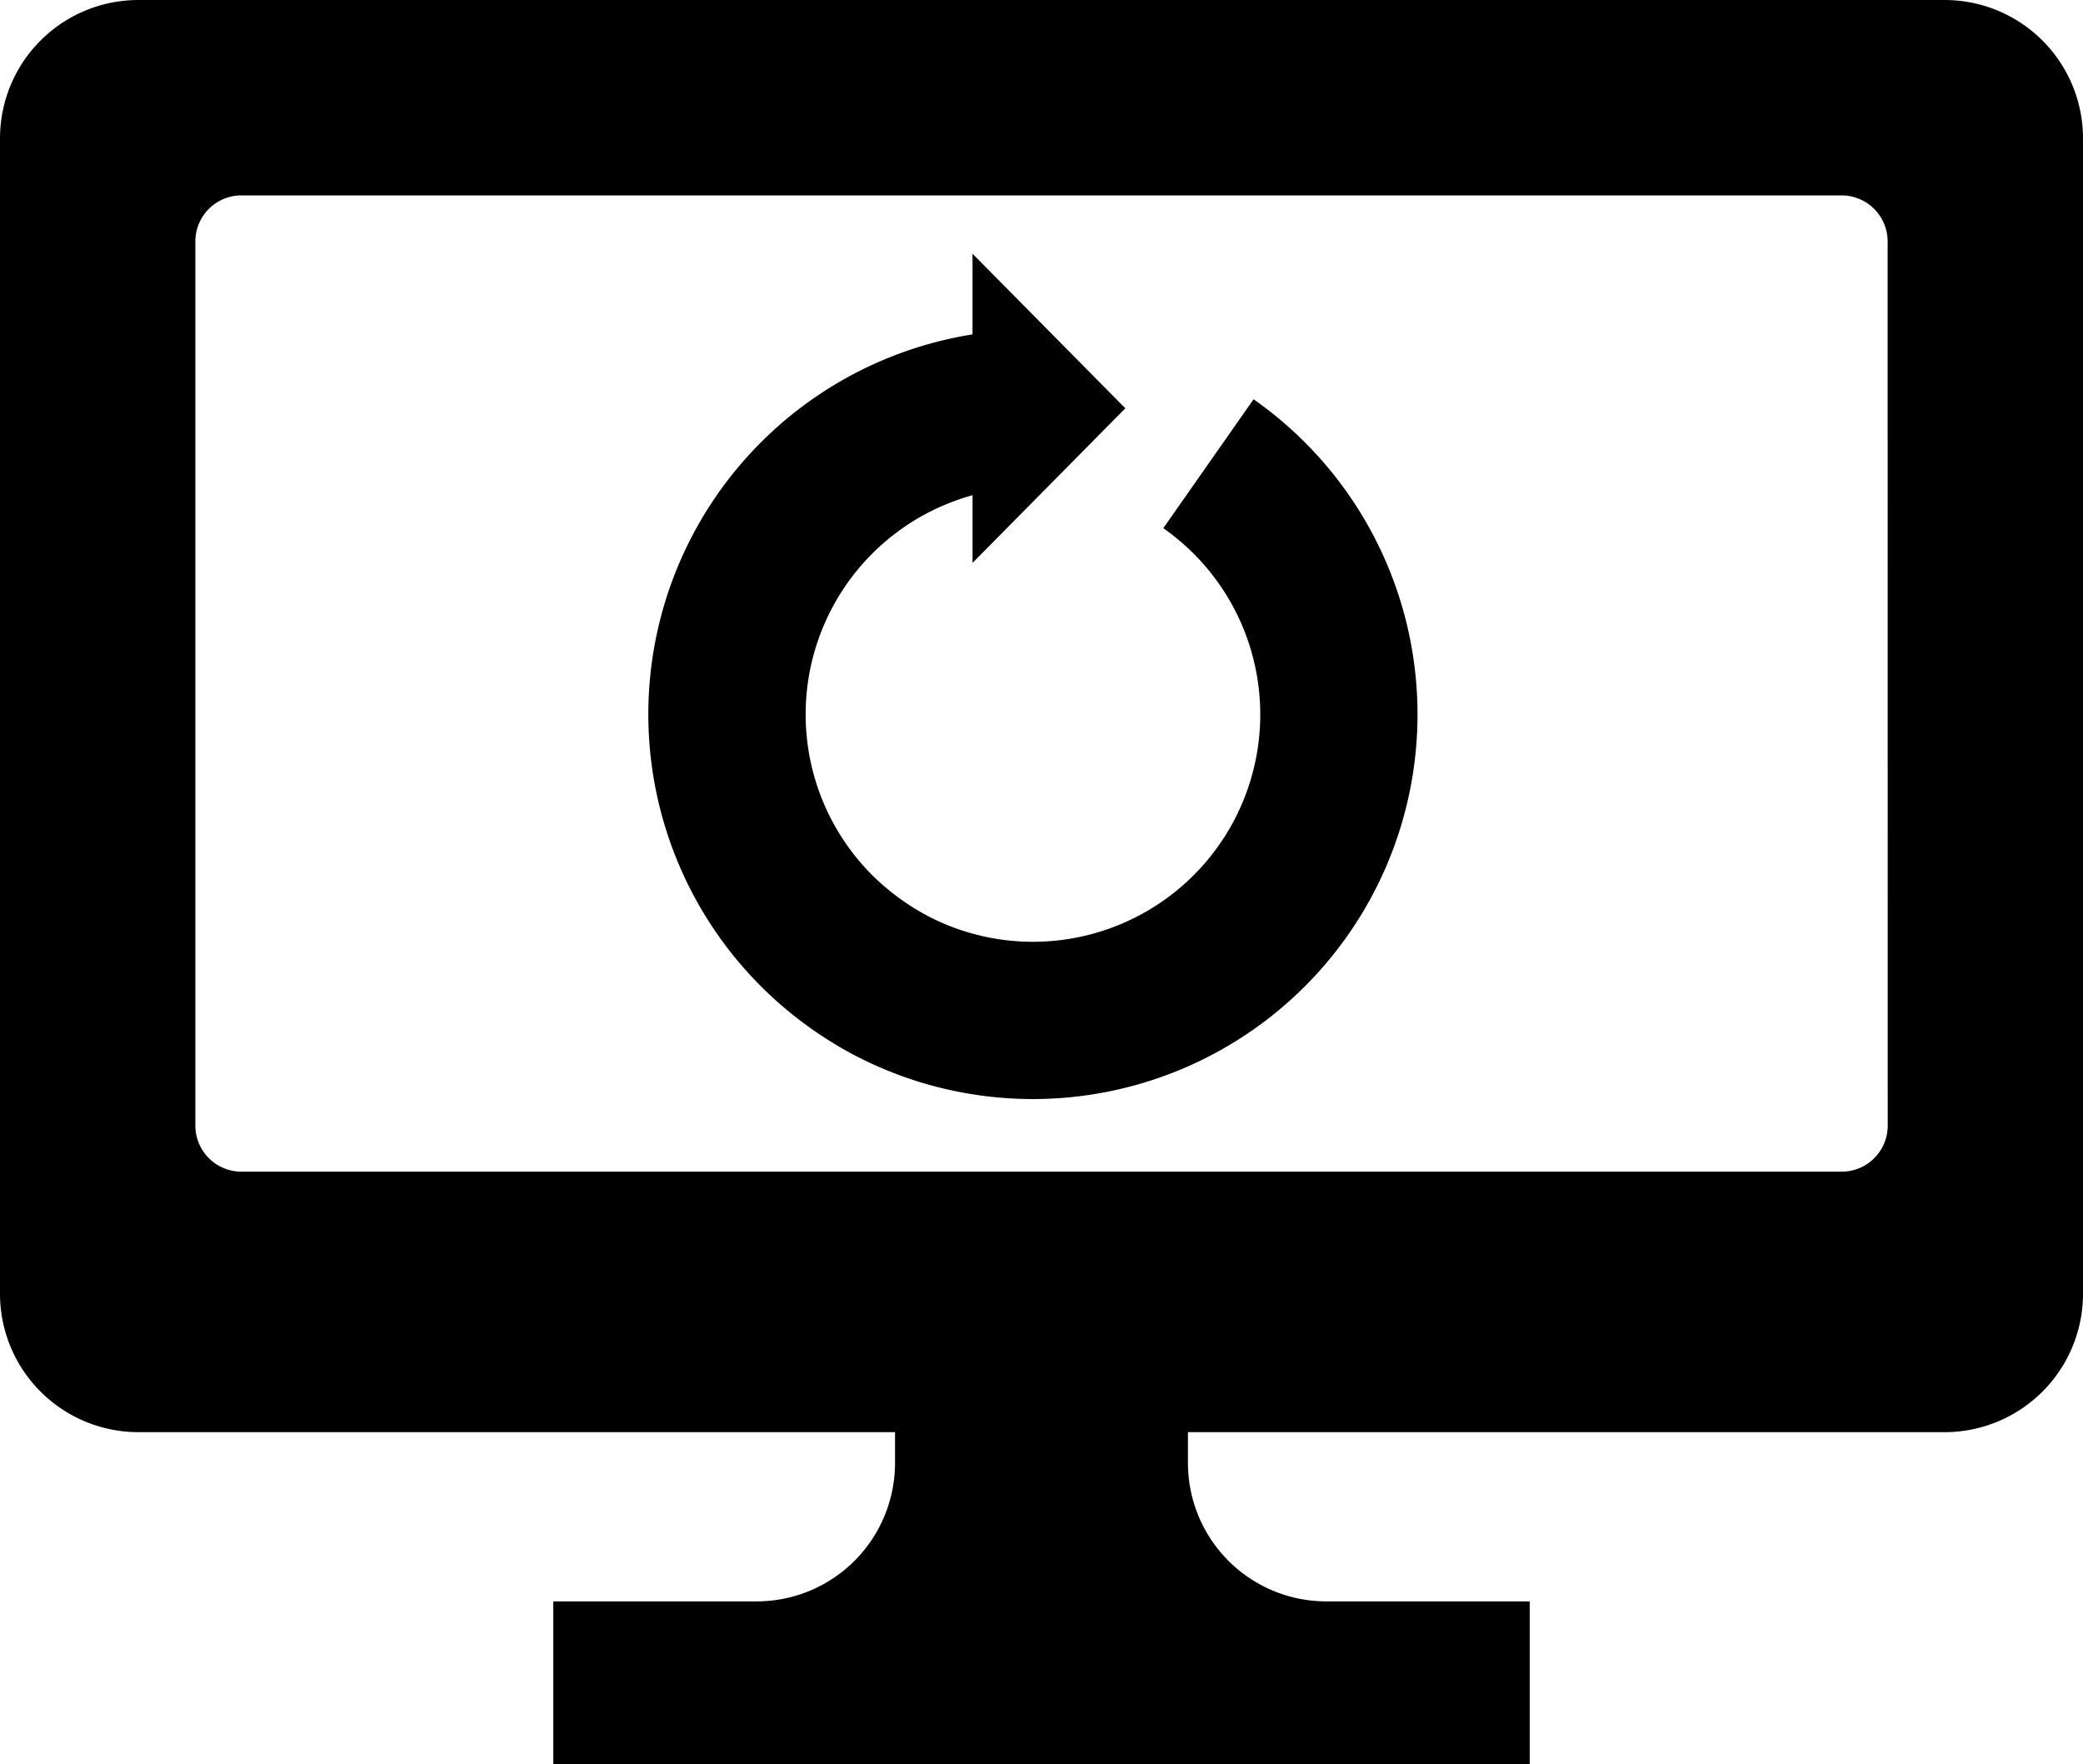 <?xml version="1.0" encoding="UTF-8"?> <svg xmlns="http://www.w3.org/2000/svg" xmlns:xlink="http://www.w3.org/1999/xlink" width="95" height="80.452" viewBox="0 0 95 80.452"><defs><clipPath id="clip-path"><rect id="長方形_221" data-name="長方形 221" width="95" height="80.452" fill="none"></rect></clipPath><clipPath id="clip-path-2"><rect id="長方形_222" data-name="長方形 222" width="35.087" height="38.556" fill="none"></rect></clipPath></defs><g id="グループ_146" data-name="グループ 146" transform="translate(-459.5 -3842.071)"><g id="グループ_131" data-name="グループ 131" transform="translate(459.5 3842.071)" clip-path="url(#clip-path)"><path id="パス_175" data-name="パス 175" d="M88.688,0H6.312A6.312,6.312,0,0,0,0,6.312V59a6.312,6.312,0,0,0,6.312,6.312H40.82v1.406a6.312,6.312,0,0,1-6.312,6.312H25.234v7.422H69.766V73.03H60.491a6.312,6.312,0,0,1-6.312-6.312V65.313H88.688A6.312,6.312,0,0,0,95,59V6.312A6.312,6.312,0,0,0,88.688,0M86.094,51.333a2.1,2.1,0,0,1-2.1,2.1H11.01a2.1,2.1,0,0,1-2.1-2.1V11.011a2.1,2.1,0,0,1,2.1-2.1H83.99a2.1,2.1,0,0,1,2.1,2.1Z" transform="translate(0 0)"></path></g><g id="グループ_133" data-name="グループ 133" transform="translate(489.066 3853.642)"><g id="グループ_132" data-name="グループ 132" clip-path="url(#clip-path-2)"><path id="パス_176" data-name="パス 176" d="M27.606,6.638l-4.117,5.879A10.368,10.368,0,0,1,13.163,30.408a8.823,8.823,0,0,1-.8-.422c-.264-.15-.517-.315-.76-.486a10.7,10.7,0,0,1-1.389-1.159,10.37,10.37,0,0,1,4.575-17.328V14.1l6.968-7.051L14.788,0V3.679a17.544,17.544,0,0,0-7.3,31.7c.415.29.843.564,1.288.824s.893.491,1.358.708A17.544,17.544,0,0,0,27.606,6.638"></path></g></g></g></svg> 
